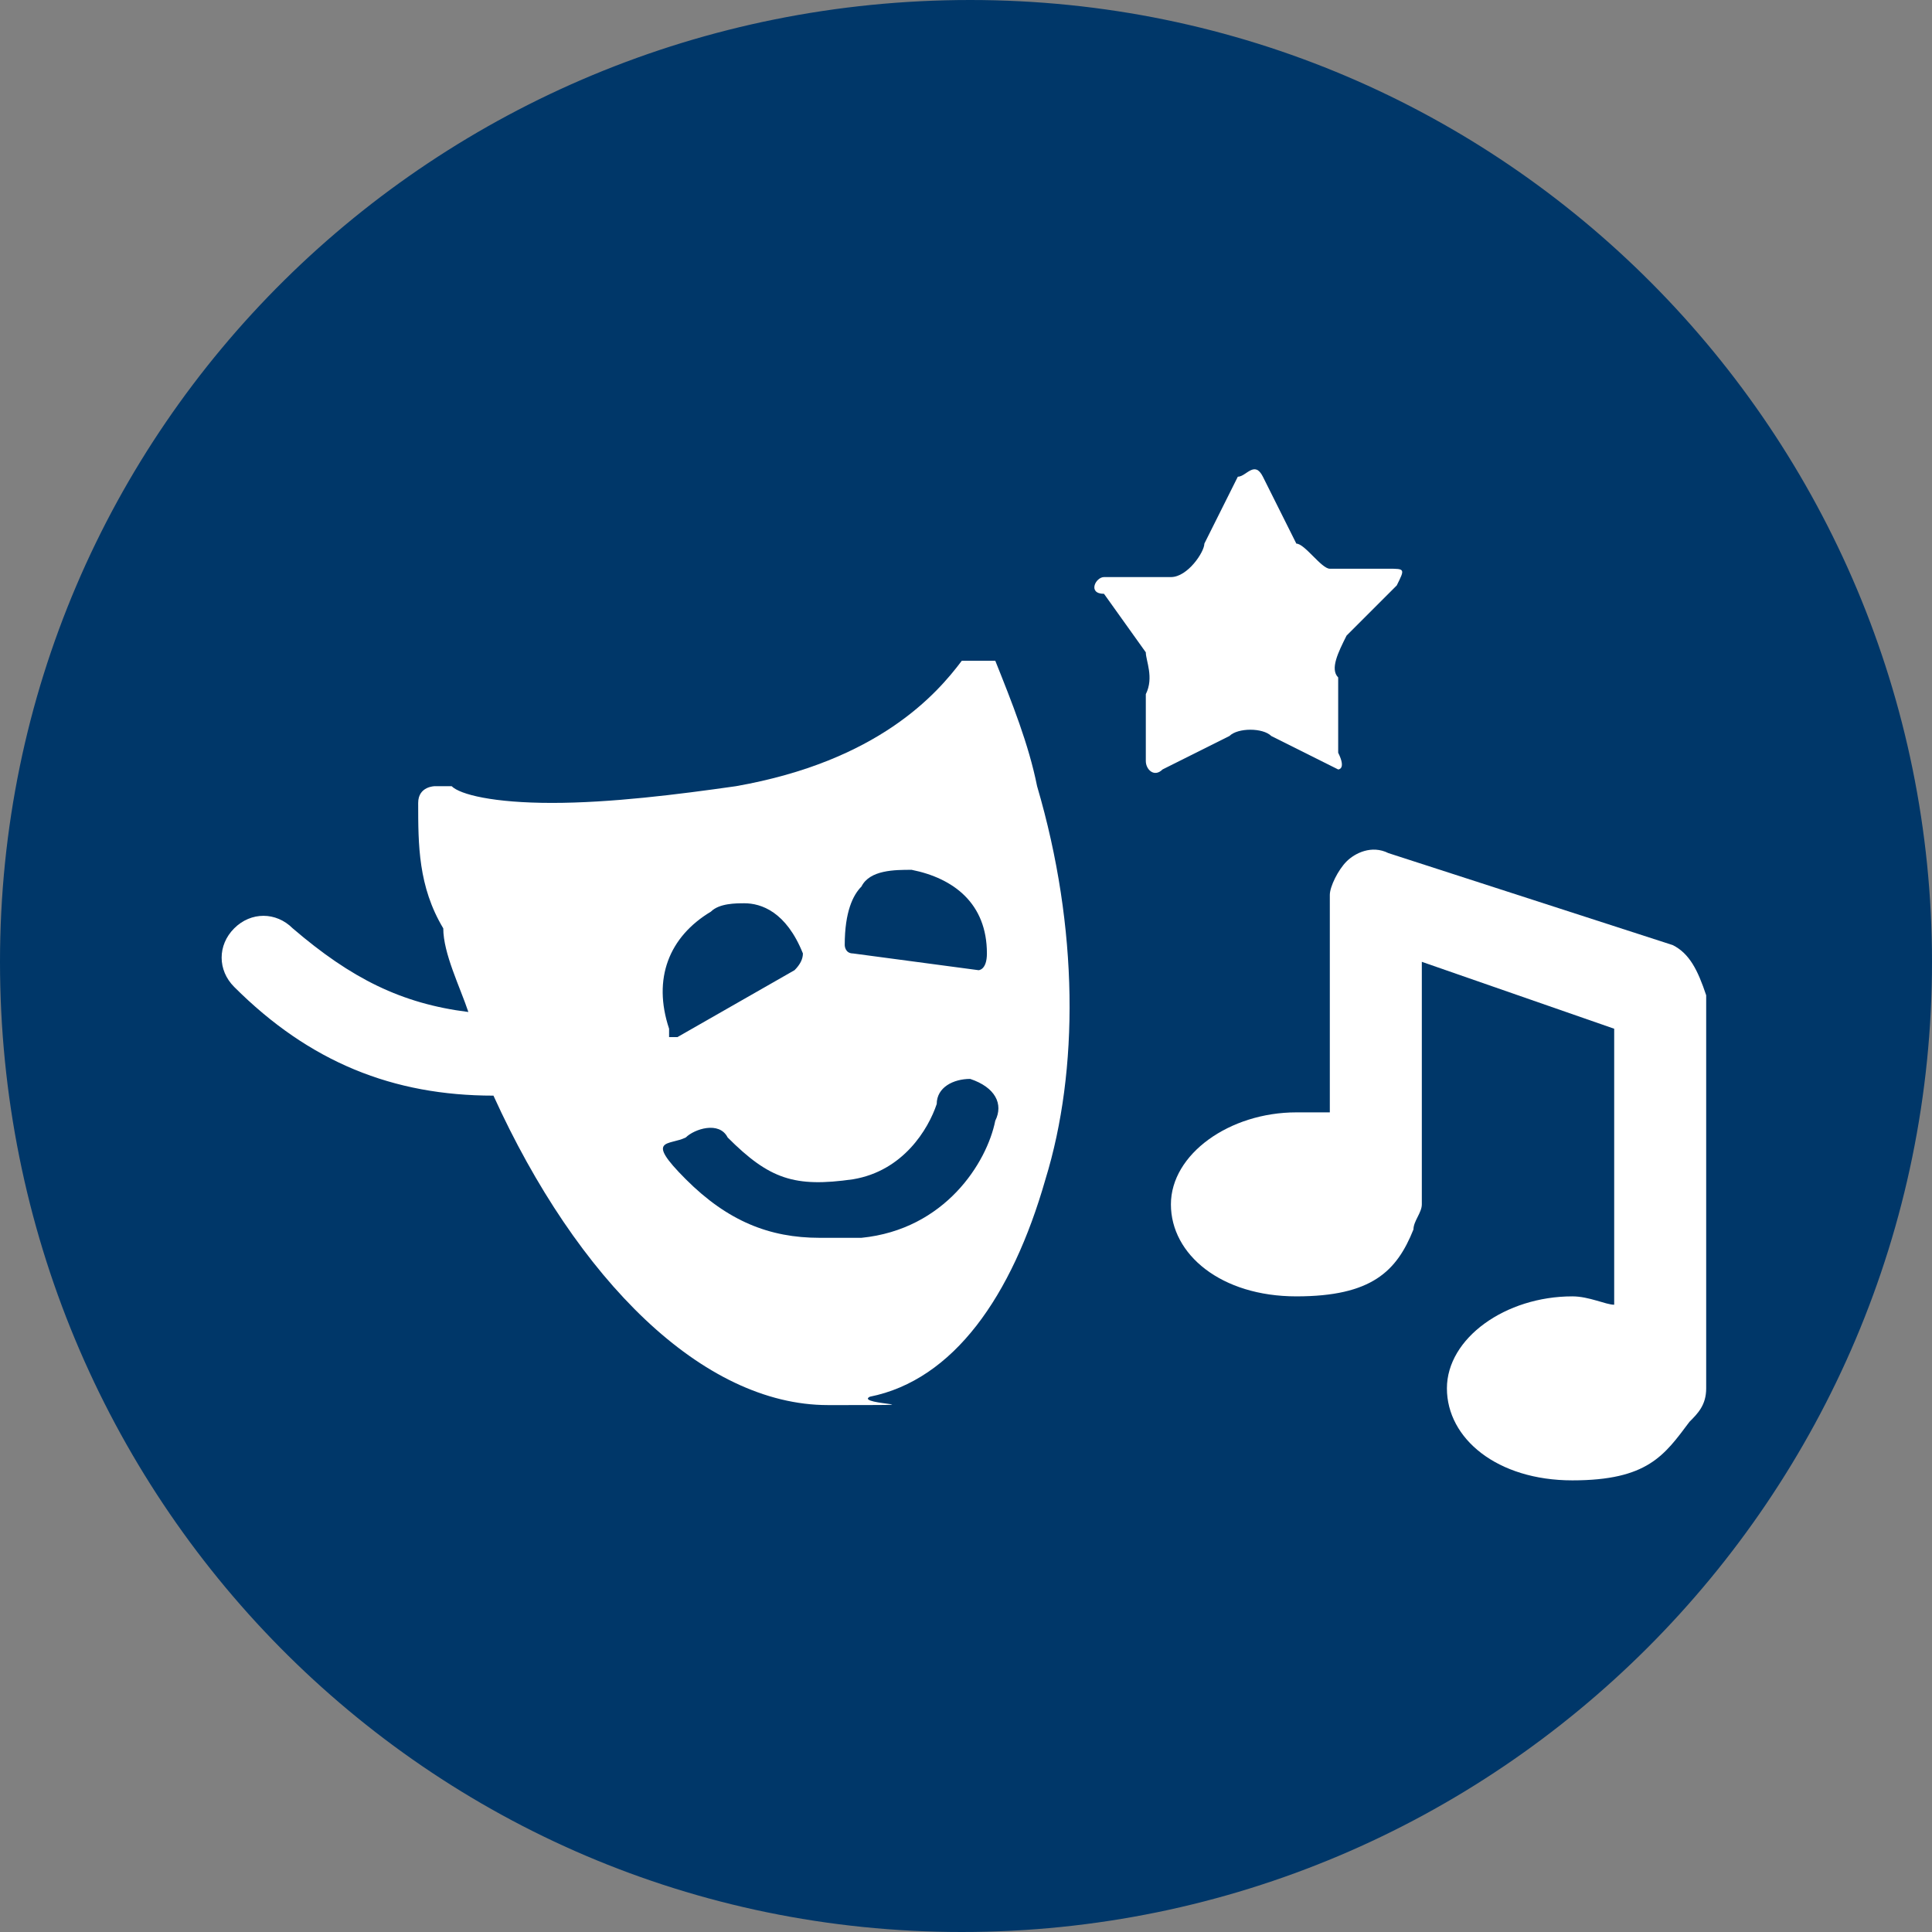 <?xml version="1.0" encoding="UTF-8"?>
<svg xmlns="http://www.w3.org/2000/svg" xmlns:xlink="http://www.w3.org/1999/xlink" version="1.1" viewBox="0 0 23.1 23.1">
  <rect x="0" y="0" width="23.1" height="23.1" fill="#808080" stroke="none"/>
  <defs>
    <style>
      .cls-1 {
        fill: none;
      }

      .cls-2 {
        fill: #003769;
      }

      .cls-3 {
        fill: #fff;
      }

      .cls-4 {
        clip-path: url(#clippath);
      }
    </style>
    <clipPath id="clippath">
      <rect class="cls-1" y="0" width="23.1" height="23.1"/>
    </clipPath>
  </defs>
  <!-- Generator: Adobe Illustrator 28.6.0, SVG Export Plug-In . SVG Version: 1.2.0 Build 709)  -->
  <g>
    <g id="Capa_1">
      <g class="cls-4">
        <path class="cls-2" d="M23.1,11.5c0,6.4-5.2,11.6-11.6,11.6S0,17.9,0,11.5,5.2,0,11.6,0s11.5,5.2,11.5,11.5"/>
      </g>
      <g>
        <path class="cls-3" d="M12.4,9.4c-.1-.5-.3-1-.5-1.5,0,0-.2,0-.3,0s-.1,0-.1,0c-.3.4-1,1.2-2.7,1.5-.7.1-1.5.2-2.2.2s-1.1-.1-1.2-.2h-.2c0,0-.2,0-.2.2,0,.5,0,1,.3,1.5,0,.3.2.7.3,1-.8-.1-1.4-.4-2.1-1-.2-.2-.5-.2-.7,0s-.2.5,0,.7c.9.9,1.9,1.3,3.1,1.3,1,2.2,2.5,3.7,4,3.7s.3,0,.5-.1c1-.2,1.7-1.2,2.1-2.6.4-1.3.4-3-.1-4.7ZM10.3,10.6c.1-.2.4-.2.6-.2.5.1.9.4.9,1h0c0,.2-.1.2-.1.2h0l-1.5-.2c-.1,0-.1-.1-.1-.1,0-.4.1-.6.2-.7ZM8,12.4h0c0,0,0-.1,0-.1-.2-.6,0-1.1.5-1.4.1-.1.3-.1.4-.1.2,0,.5.1.7.6q0,.1-.1.2l-1.4.8h0ZM11.9,13.4c-.1.5-.6,1.3-1.6,1.4h-.5c-.6,0-1.1-.2-1.6-.7s-.2-.4,0-.5c.1-.1.4-.2.5,0,.5.5.8.6,1.5.5.6-.1.9-.6,1-.9,0-.2.2-.3.4-.3.3.1.4.3.3.5Z"/>
        <path class="cls-3" d="M20,11.3l-3.4-1.1c-.2-.1-.4,0-.5.1s-.2.3-.2.4v2.6h-.4c-.8,0-1.5.5-1.5,1.1s.6,1.1,1.5,1.1,1.2-.3,1.4-.8c0-.1.1-.2.1-.3v-2.9l2.3.8v3.3c-.1,0-.3-.1-.5-.1-.8,0-1.5.5-1.5,1.1s.6,1.1,1.5,1.1,1.1-.3,1.4-.7c.1-.1.2-.2.2-.4v-4.7c-.1-.3-.2-.5-.4-.6Z"/>
        <path class="cls-3" d="M16.6,6.8c.2,0,.2,0,.1.2l-.6.6c-.1.2-.2.4-.1.5v.9c.1.2,0,.2,0,.2l-.8-.4c-.1-.1-.4-.1-.5,0l-.8.4c-.1.1-.2,0-.2-.1v-.8c.1-.2,0-.4,0-.5l-.5-.7c-.2,0-.1-.2,0-.2h.8c.2,0,.4-.3.4-.4l.4-.8c.1,0,.2-.2.3,0l.4.8c.1,0,.3.3.4.3h.9Z"/>
      </g>
    </g>
  </g>
</svg>